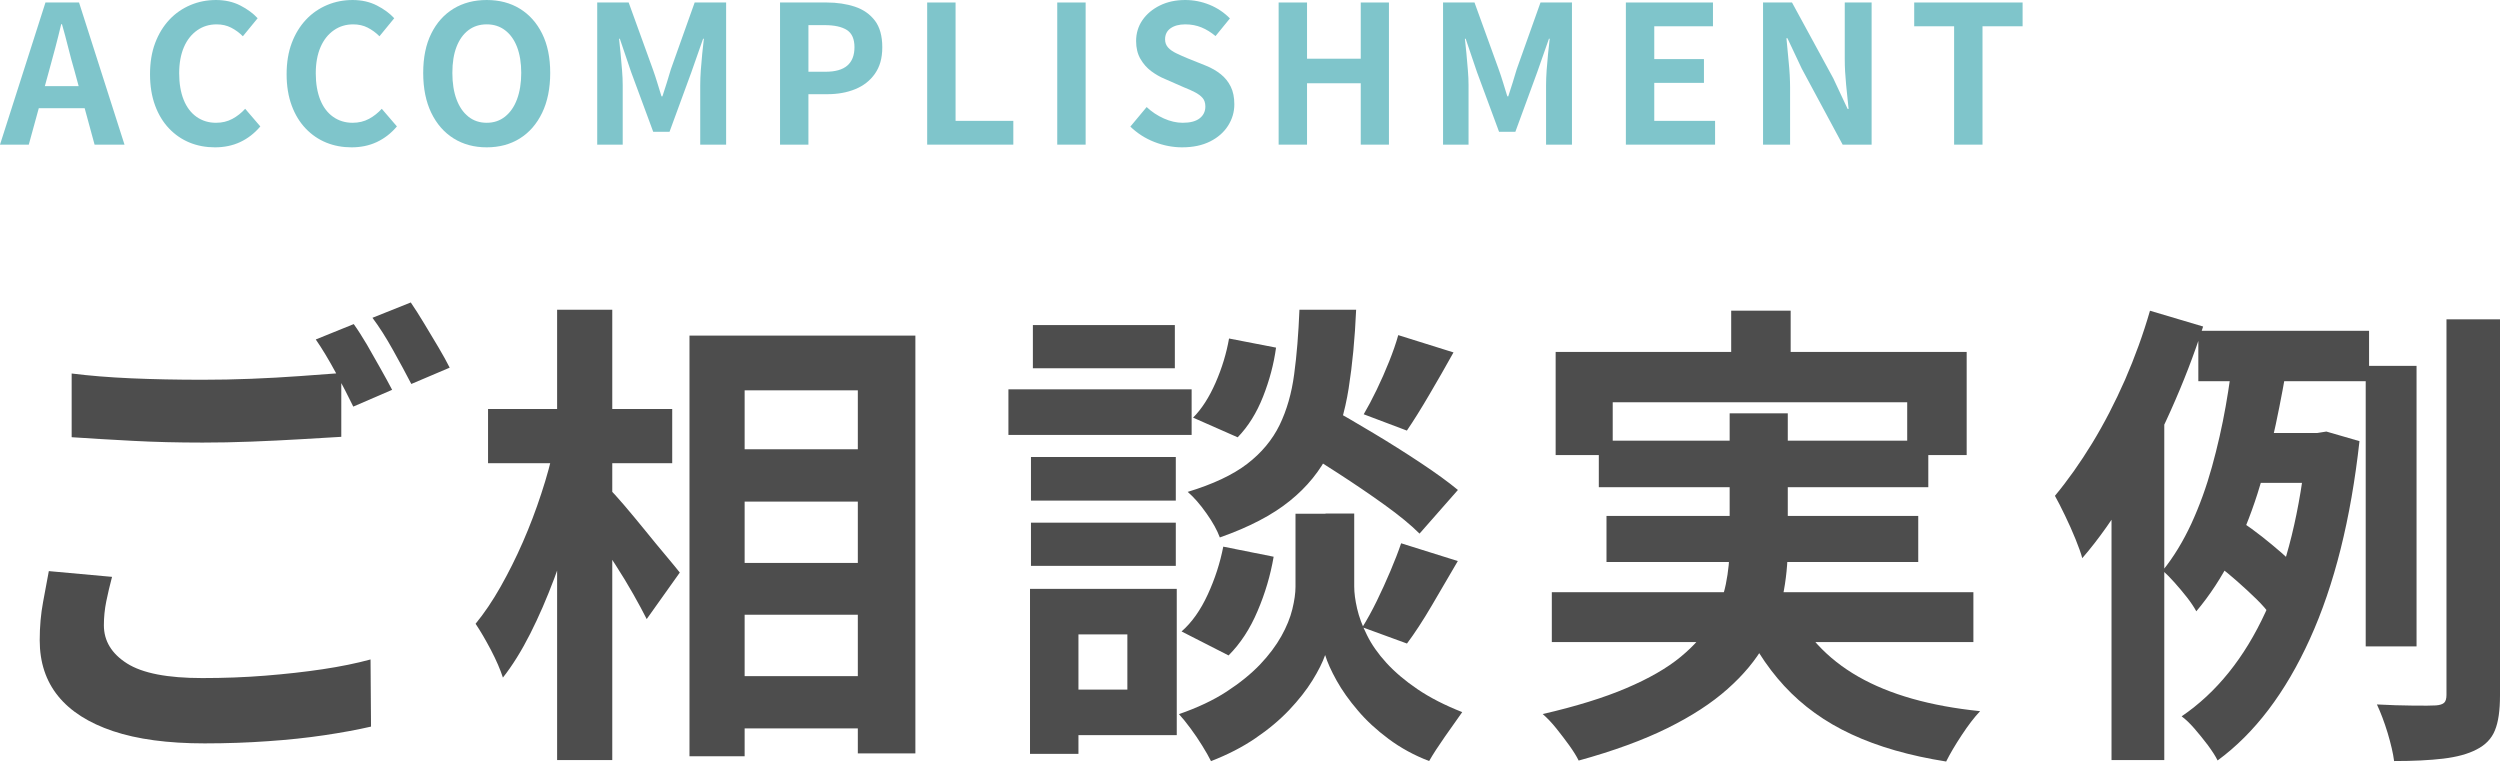 <?xml version="1.0" encoding="UTF-8"?>
<svg id="_レイヤー_2" data-name="レイヤー 2" xmlns="http://www.w3.org/2000/svg" width="260.63" height="79.39" viewBox="0 0 260.63 79.39">
  <defs>
    <style>
      .cls-1 {
        fill: #4d4d4d;
      }

      .cls-2 {
        fill: #008c98;
      }

      .cls-3 {
        opacity: .5;
      }
    </style>
  </defs>
  <g id="_レイヤー_1-2" data-name="レイヤー 1">
    <g>
      <g>
        <path class="cls-1" d="M11.68,60.14c-.23.87-.43,1.72-.6,2.55-.17.83-.25,1.67-.25,2.5,0,1.63.81,2.96,2.42,3.98,1.62,1.02,4.22,1.52,7.83,1.52,2.27,0,4.46-.08,6.57-.25,2.12-.17,4.11-.39,5.98-.67,1.87-.28,3.53-.62,5-1.02l.05,7c-1.43.33-3.06.63-4.88.9-1.82.27-3.77.48-5.85.62-2.08.15-4.29.23-6.62.23-3.83,0-7.02-.43-9.55-1.28-2.53-.85-4.44-2.07-5.72-3.65-1.28-1.58-1.92-3.52-1.92-5.82,0-1.43.12-2.76.35-3.98.23-1.22.43-2.29.6-3.23l6.6.6ZM7.48,38.94c1.83.23,3.9.4,6.2.5s4.77.15,7.4.15c1.67,0,3.37-.03,5.1-.1,1.73-.07,3.42-.16,5.05-.28,1.63-.12,3.08-.22,4.35-.32v6.65c-1.17.07-2.58.15-4.23.25-1.65.1-3.37.18-5.15.25-1.78.07-3.48.1-5.08.1-2.6,0-5.02-.06-7.25-.18-2.23-.12-4.37-.24-6.4-.38v-6.65ZM36.88,33.79c.43.6.89,1.32,1.38,2.15.48.83.96,1.67,1.42,2.5.47.83.87,1.57,1.2,2.2l-4.05,1.75c-.5-1.03-1.11-2.22-1.83-3.55-.72-1.33-1.41-2.48-2.08-3.45l3.95-1.6ZM42.83,31.54c.43.63.9,1.37,1.4,2.2.5.83.99,1.66,1.48,2.47.48.82.88,1.53,1.17,2.12l-4,1.7c-.53-1.03-1.17-2.21-1.9-3.52-.73-1.32-1.45-2.44-2.15-3.38l4-1.6Z"/>
        <path class="cls-1" d="M57.78,46.49l3.55,1.25c-.4,2.03-.9,4.12-1.5,6.27-.6,2.15-1.28,4.25-2.05,6.3-.77,2.05-1.6,3.97-2.5,5.75-.9,1.78-1.85,3.31-2.85,4.58-.27-.83-.68-1.79-1.25-2.88-.57-1.08-1.1-1.99-1.6-2.73.9-1.1,1.77-2.38,2.6-3.85.83-1.47,1.61-3.02,2.33-4.67s1.36-3.33,1.92-5.05c.57-1.72,1.02-3.38,1.35-4.97ZM50.88,42.64h19.2v5.65h-19.2v-5.65ZM58.08,32.29h5.75v46.95h-5.75v-46.95ZM63.43,50.89c.37.33.9.91,1.6,1.73.7.82,1.44,1.71,2.22,2.67.78.97,1.52,1.86,2.2,2.67.68.82,1.16,1.39,1.42,1.73l-3.45,4.85c-.37-.73-.83-1.6-1.4-2.6-.57-1-1.18-2.02-1.85-3.05-.67-1.03-1.31-2.02-1.92-2.95-.62-.93-1.14-1.72-1.58-2.35l2.75-2.7ZM71.88,34.99h23.55v43.55h-6v-37.85h-11.8v38.15h-5.75v-43.85ZM74.73,46.84h17.9v5.45h-17.9v-5.45ZM74.73,58.69h17.9v5.4h-17.9v-5.4ZM74.73,70.49h17.9v5.45h-17.9v-5.45Z"/>
        <path class="cls-1" d="M105.13,40.59h19.1v4.75h-19.1v-4.75ZM107.38,61.39h5.05v17.2h-5.05v-17.2ZM107.48,47.64h15.1v4.55h-15.1v-4.55ZM107.48,54.49h15.1v4.5h-15.1v-4.5ZM107.68,33.89h14.8v4.5h-14.8v-4.5ZM110.08,61.39h12.6v15.25h-12.6v-4.75h7.45v-5.75h-7.45v-4.75ZM138.18,53.54h3v7.6c0,.67.1,1.43.3,2.3.2.87.54,1.79,1.03,2.77.48.98,1.16,1.95,2.03,2.9.87.95,1.95,1.87,3.25,2.75,1.3.88,2.85,1.67,4.65,2.38-.5.7-1.1,1.55-1.8,2.55s-1.25,1.85-1.65,2.55c-1.57-.6-2.97-1.37-4.22-2.3-1.25-.93-2.33-1.92-3.22-2.98-.9-1.05-1.63-2.08-2.2-3.1-.57-1.02-.97-1.91-1.2-2.67-.27.77-.71,1.65-1.33,2.65-.62,1-1.42,2.02-2.42,3.08-1,1.05-2.17,2.03-3.53,2.95-1.35.92-2.89,1.71-4.62,2.38-.23-.47-.54-1.01-.92-1.62-.38-.62-.79-1.22-1.22-1.8-.43-.58-.83-1.08-1.2-1.48,1.93-.67,3.59-1.45,4.97-2.35,1.38-.9,2.54-1.84,3.48-2.82.93-.98,1.67-1.97,2.22-2.95.55-.98.93-1.92,1.15-2.82.22-.9.33-1.68.33-2.35v-7.6h3.15ZM127.53,56.99l5.25,1.05c-.33,1.93-.89,3.83-1.68,5.67-.78,1.85-1.79,3.39-3.02,4.62l-4.9-2.5c1.07-.93,1.98-2.22,2.73-3.85.75-1.63,1.29-3.3,1.62-5ZM135.48,32.29h5.9c-.13,3-.39,5.73-.78,8.2s-1.05,4.67-2,6.62c-.95,1.95-2.33,3.66-4.15,5.12-1.82,1.47-4.24,2.73-7.28,3.8-.27-.73-.73-1.58-1.4-2.52-.67-.95-1.32-1.69-1.95-2.23,2.63-.8,4.7-1.77,6.2-2.92,1.5-1.15,2.62-2.5,3.38-4.05.75-1.55,1.26-3.32,1.52-5.3.27-1.98.45-4.23.55-6.73ZM128.13,35.29l4.9.95c-.23,1.7-.68,3.4-1.35,5.1-.67,1.7-1.55,3.12-2.65,4.25l-4.65-2.05c.9-.9,1.68-2.12,2.35-3.65.67-1.53,1.13-3.07,1.4-4.6ZM134.73,46.34l3.7-3.95c1.43.8,3.01,1.72,4.73,2.75,1.72,1.03,3.37,2.07,4.95,3.12,1.58,1.05,2.88,1.99,3.88,2.82l-4,4.55c-.9-.9-2.12-1.9-3.65-3-1.53-1.1-3.15-2.2-4.85-3.3-1.7-1.1-3.28-2.1-4.75-3ZM146.08,56.64l5.9,1.85c-.9,1.53-1.81,3.08-2.72,4.65-.92,1.57-1.78,2.88-2.58,3.95l-4.65-1.7c.5-.8,1-1.71,1.5-2.73.5-1.02.97-2.06,1.42-3.12.45-1.07.83-2.03,1.12-2.9ZM145.78,34.94l5.75,1.8c-.83,1.5-1.68,2.97-2.53,4.42s-1.62,2.69-2.33,3.73l-4.5-1.7c.43-.73.88-1.58,1.35-2.55.47-.97.9-1.95,1.3-2.95.4-1,.72-1.92.95-2.75Z"/>
        <path class="cls-1" d="M180.33,43.09h6.05v13.9c0,1.73-.17,3.47-.53,5.2-.35,1.73-.98,3.41-1.9,5.02-.92,1.62-2.2,3.16-3.85,4.62-1.65,1.47-3.74,2.83-6.27,4.08-2.53,1.25-5.62,2.38-9.25,3.38-.23-.47-.56-.99-.98-1.58-.42-.58-.87-1.17-1.35-1.77-.48-.6-.96-1.1-1.42-1.5,3.47-.8,6.38-1.7,8.72-2.7,2.35-1,4.23-2.08,5.65-3.25,1.42-1.17,2.49-2.39,3.22-3.68.73-1.28,1.23-2.58,1.5-3.9.27-1.32.4-2.66.4-4.02v-13.8ZM161.78,61.74h43.95v5.2h-43.95v-5.2ZM162.18,36.69h42.85v10.75h-6.2v-5.5h-30.7v5.5h-5.95v-10.75ZM166.68,45.94h34.35v4.85h-34.35v-4.85ZM167.48,53.79h32.5v4.8h-32.5v-4.8ZM180.48,32.39h6.2v7.95h-6.2v-7.95ZM186.58,62.79c1.5,3.3,3.88,5.88,7.15,7.75,3.27,1.87,7.5,3.07,12.7,3.6-.6.63-1.24,1.47-1.92,2.5-.68,1.03-1.22,1.95-1.62,2.75-3.8-.6-7.08-1.54-9.85-2.83-2.77-1.28-5.11-2.97-7.03-5.05-1.92-2.08-3.51-4.61-4.78-7.58l5.35-1.15Z"/>
        <path class="cls-1" d="M224.13,32.39l5.55,1.65c-.93,2.9-2.06,5.83-3.38,8.77-1.32,2.95-2.75,5.75-4.3,8.4-1.55,2.65-3.19,4.98-4.92,6.98-.13-.5-.37-1.16-.7-1.98-.33-.82-.7-1.64-1.1-2.47-.4-.83-.75-1.52-1.05-2.05,1.33-1.6,2.62-3.42,3.88-5.48,1.25-2.05,2.39-4.26,3.43-6.62,1.03-2.37,1.9-4.77,2.6-7.2ZM220.13,46.14l5.4-5.4.1.1v38.4h-5.5v-33.1ZM232.88,36.39l5.7.75c-.37,2.3-.81,4.67-1.33,7.12-.52,2.45-1.15,4.85-1.9,7.2-.75,2.35-1.65,4.57-2.7,6.65-1.05,2.08-2.28,3.96-3.68,5.62-.23-.43-.56-.92-.97-1.45-.42-.53-.85-1.05-1.3-1.55s-.86-.92-1.23-1.25c1.13-1.4,2.12-3.03,2.98-4.88.85-1.85,1.57-3.83,2.15-5.93s1.06-4.2,1.43-6.3c.37-2.1.65-4.1.85-6ZM240.48,45.14h1.1l.95-.15,3.45,1c-.9,8.13-2.62,15.01-5.17,20.62-2.55,5.62-5.76,9.84-9.62,12.67-.23-.47-.58-1-1.02-1.6-.45-.6-.92-1.17-1.4-1.73-.48-.55-.92-.97-1.33-1.27,3.63-2.47,6.55-6.09,8.75-10.88,2.2-4.78,3.63-10.62,4.3-17.52v-1.15ZM229.18,34.49h17.8v5.25h-17.8v-5.25ZM231.18,58.94l2.55-4.5c.67.43,1.36.93,2.08,1.5.72.57,1.39,1.12,2.03,1.68.63.55,1.13,1.06,1.5,1.52l-2.65,5c-.33-.5-.82-1.06-1.45-1.68-.63-.62-1.3-1.23-2-1.85-.7-.62-1.38-1.18-2.05-1.68ZM234.23,45.14h8.5v5.2h-10.1l1.6-5.2ZM246.63,38.14h5.3v29.25h-5.3v-29.25ZM255.03,33.29h5.6v39.2c0,1.57-.17,2.78-.53,3.65-.35.87-.99,1.53-1.92,2-.9.47-2.06.78-3.47.95-1.42.17-3.12.25-5.12.25-.1-.8-.33-1.77-.67-2.92-.35-1.15-.73-2.14-1.12-2.98,1.33.07,2.59.11,3.77.12,1.18.02,1.98,0,2.38-.02.4-.03.68-.12.85-.27.17-.15.25-.43.25-.83v-39.15Z"/>
      </g>
      <g class="cls-3">
        <g>
          <path class="cls-2" d="M0,15.08L4.74.26h3.5l4.74,14.82h-3.12l-2.1-7.72c-.23-.77-.44-1.58-.65-2.41-.21-.83-.42-1.64-.65-2.43h-.08c-.19.8-.39,1.61-.61,2.44-.22.83-.44,1.63-.65,2.4l-2.12,7.72H0ZM2.94,11.28v-2.3h7.04v2.3H2.94Z"/>
          <path class="cls-2" d="M22.4,15.36c-.93,0-1.81-.16-2.62-.49s-1.53-.82-2.15-1.47c-.62-.65-1.11-1.45-1.46-2.4-.35-.95-.53-2.03-.53-3.26s.18-2.32.54-3.27.86-1.76,1.49-2.43c.63-.67,1.37-1.17,2.2-1.52.83-.35,1.72-.52,2.65-.52s1.79.19,2.53.57c.74.38,1.34.82,1.81,1.33l-1.54,1.88c-.37-.37-.78-.67-1.23-.9-.45-.23-.95-.34-1.51-.34-.75,0-1.42.2-2.01.61-.59.41-1.06.99-1.39,1.75-.33.76-.5,1.67-.5,2.74s.16,2,.47,2.77.76,1.36,1.34,1.77c.58.41,1.26.62,2.03.62.64,0,1.21-.14,1.71-.41.5-.27.94-.62,1.33-1.05l1.58,1.84c-.61.72-1.31,1.26-2.1,1.63-.79.37-1.67.55-2.64.55Z"/>
          <path class="cls-2" d="M36.64,15.36c-.93,0-1.81-.16-2.62-.49s-1.53-.82-2.15-1.47c-.62-.65-1.11-1.45-1.46-2.4-.35-.95-.53-2.03-.53-3.26s.18-2.32.54-3.27.86-1.76,1.49-2.43c.63-.67,1.37-1.17,2.2-1.52.83-.35,1.72-.52,2.65-.52s1.79.19,2.53.57c.74.38,1.34.82,1.81,1.33l-1.54,1.88c-.37-.37-.78-.67-1.23-.9-.45-.23-.95-.34-1.51-.34-.75,0-1.42.2-2.01.61-.59.41-1.06.99-1.39,1.75-.33.76-.5,1.67-.5,2.74s.16,2,.47,2.77.76,1.36,1.34,1.77c.58.41,1.26.62,2.03.62.64,0,1.21-.14,1.71-.41.5-.27.94-.62,1.33-1.05l1.58,1.84c-.61.72-1.31,1.26-2.1,1.63-.79.37-1.67.55-2.64.55Z"/>
          <path class="cls-2" d="M50.74,15.36c-1.31,0-2.46-.31-3.45-.93s-1.77-1.51-2.33-2.67c-.56-1.16-.84-2.55-.84-4.16s.28-2.97.84-4.1c.56-1.13,1.34-2,2.33-2.6.99-.6,2.14-.9,3.45-.9s2.47.3,3.46.91c.99.61,1.76,1.47,2.32,2.6.56,1.13.84,2.49.84,4.09s-.28,3-.84,4.16c-.56,1.16-1.33,2.05-2.32,2.67-.99.62-2.14.93-3.46.93ZM50.74,12.8c.73,0,1.37-.21,1.91-.64s.96-1.03,1.25-1.81c.29-.78.44-1.7.44-2.75s-.15-1.96-.44-2.71c-.29-.75-.71-1.33-1.25-1.74-.54-.41-1.18-.61-1.91-.61s-1.37.2-1.91.61c-.54.41-.95.99-1.24,1.74s-.43,1.66-.43,2.71.14,1.97.43,2.75.7,1.38,1.24,1.81,1.18.64,1.91.64Z"/>
          <path class="cls-2" d="M62.26,15.08V.26h3.28l2.52,6.96c.16.44.31.9.46,1.39.15.49.29.96.44,1.43h.1c.16-.47.31-.94.46-1.43.15-.49.29-.95.42-1.39l2.48-6.96h3.28v14.82h-2.7v-6.18c0-.48.02-1.01.06-1.58s.09-1.15.15-1.73c.06-.58.12-1.1.17-1.55h-.08l-1.22,3.48-2.28,6.22h-1.7l-2.3-6.22-1.18-3.48h-.08c.05.45.11.97.16,1.55.05.58.1,1.16.15,1.73s.07,1.1.07,1.58v6.18h-2.66Z"/>
          <path class="cls-2" d="M81.32,15.08V.26h4.86c1.09,0,2.08.15,2.95.44s1.57.78,2.08,1.45c.51.67.77,1.6.77,2.77s-.26,2.04-.77,2.77c-.51.73-1.2,1.26-2.06,1.61-.86.35-1.82.52-2.89.52h-1.98v5.26h-2.96ZM84.28,7.48h1.78c1.01,0,1.77-.21,2.27-.64.5-.43.75-1.07.75-1.92s-.26-1.45-.79-1.79c-.53-.34-1.3-.51-2.33-.51h-1.68v4.86Z"/>
          <path class="cls-2" d="M96.66,15.08V.26h2.96v12.34h6.02v2.48h-8.98Z"/>
          <path class="cls-2" d="M110.22,15.08V.26h2.96v14.82h-2.96Z"/>
          <path class="cls-2" d="M123.24,15.36c-.99,0-1.95-.19-2.9-.56-.95-.37-1.78-.91-2.5-1.6l1.7-2.04c.52.49,1.12.89,1.79,1.19.67.3,1.33.45,1.97.45.77,0,1.36-.15,1.76-.46.4-.31.6-.72.6-1.24,0-.37-.1-.67-.29-.89-.19-.22-.46-.42-.79-.59-.33-.17-.72-.35-1.16-.52l-1.96-.86c-.49-.2-.97-.47-1.43-.81-.46-.34-.84-.77-1.14-1.29-.3-.52-.45-1.14-.45-1.86,0-.81.22-1.54.66-2.18.44-.64,1.05-1.15,1.82-1.53.77-.38,1.65-.57,2.64-.57.88,0,1.73.17,2.54.5.81.33,1.52.81,2.12,1.42l-1.5,1.84c-.47-.39-.95-.69-1.46-.9-.51-.21-1.07-.32-1.7-.32s-1.15.14-1.53.41-.57.66-.57,1.15c0,.35.11.63.32.86.21.23.49.42.84.59.35.17.73.34,1.14.51l1.94.78c.6.24,1.12.54,1.57.9.45.36.79.79,1.04,1.3.25.51.37,1.12.37,1.84,0,.8-.22,1.54-.65,2.22-.43.68-1.05,1.23-1.86,1.64s-1.78.62-2.93.62Z"/>
          <path class="cls-2" d="M133.3,15.08V.26h2.96v5.86h5.6V.26h2.94v14.82h-2.94v-6.4h-5.6v6.4h-2.96Z"/>
          <path class="cls-2" d="M150.44,15.08V.26h3.28l2.52,6.96c.16.44.31.9.46,1.39.15.49.29.96.44,1.43h.1c.16-.47.31-.94.46-1.43.15-.49.29-.95.42-1.39l2.48-6.96h3.28v14.82h-2.7v-6.18c0-.48.02-1.01.06-1.58s.09-1.15.15-1.73c.06-.58.12-1.1.17-1.55h-.08l-1.22,3.48-2.28,6.22h-1.7l-2.3-6.22-1.18-3.48h-.08c.05.45.11.97.16,1.55.05.58.1,1.16.15,1.73s.07,1.1.07,1.58v6.18h-2.66Z"/>
          <path class="cls-2" d="M169.5,15.08V.26h9.08v2.48h-6.12v3.42h5.18v2.48h-5.18v3.96h6.34v2.48h-9.3Z"/>
          <path class="cls-2" d="M183.8,15.08V.26h3.02l4.3,7.9,1.5,3.2h.1c-.08-.77-.17-1.62-.26-2.54-.09-.92-.14-1.8-.14-2.64V.26h2.8v14.82h-3.02l-4.26-7.92-1.5-3.18h-.1c.07.8.15,1.65.24,2.54.09.89.14,1.77.14,2.62v5.94h-2.82Z"/>
          <path class="cls-2" d="M203.72,15.08V2.74h-4.16V.26h11.3v2.48h-4.18v12.34h-2.96Z"/>
        </g>
      </g>
    </g>
  </g>
</svg>